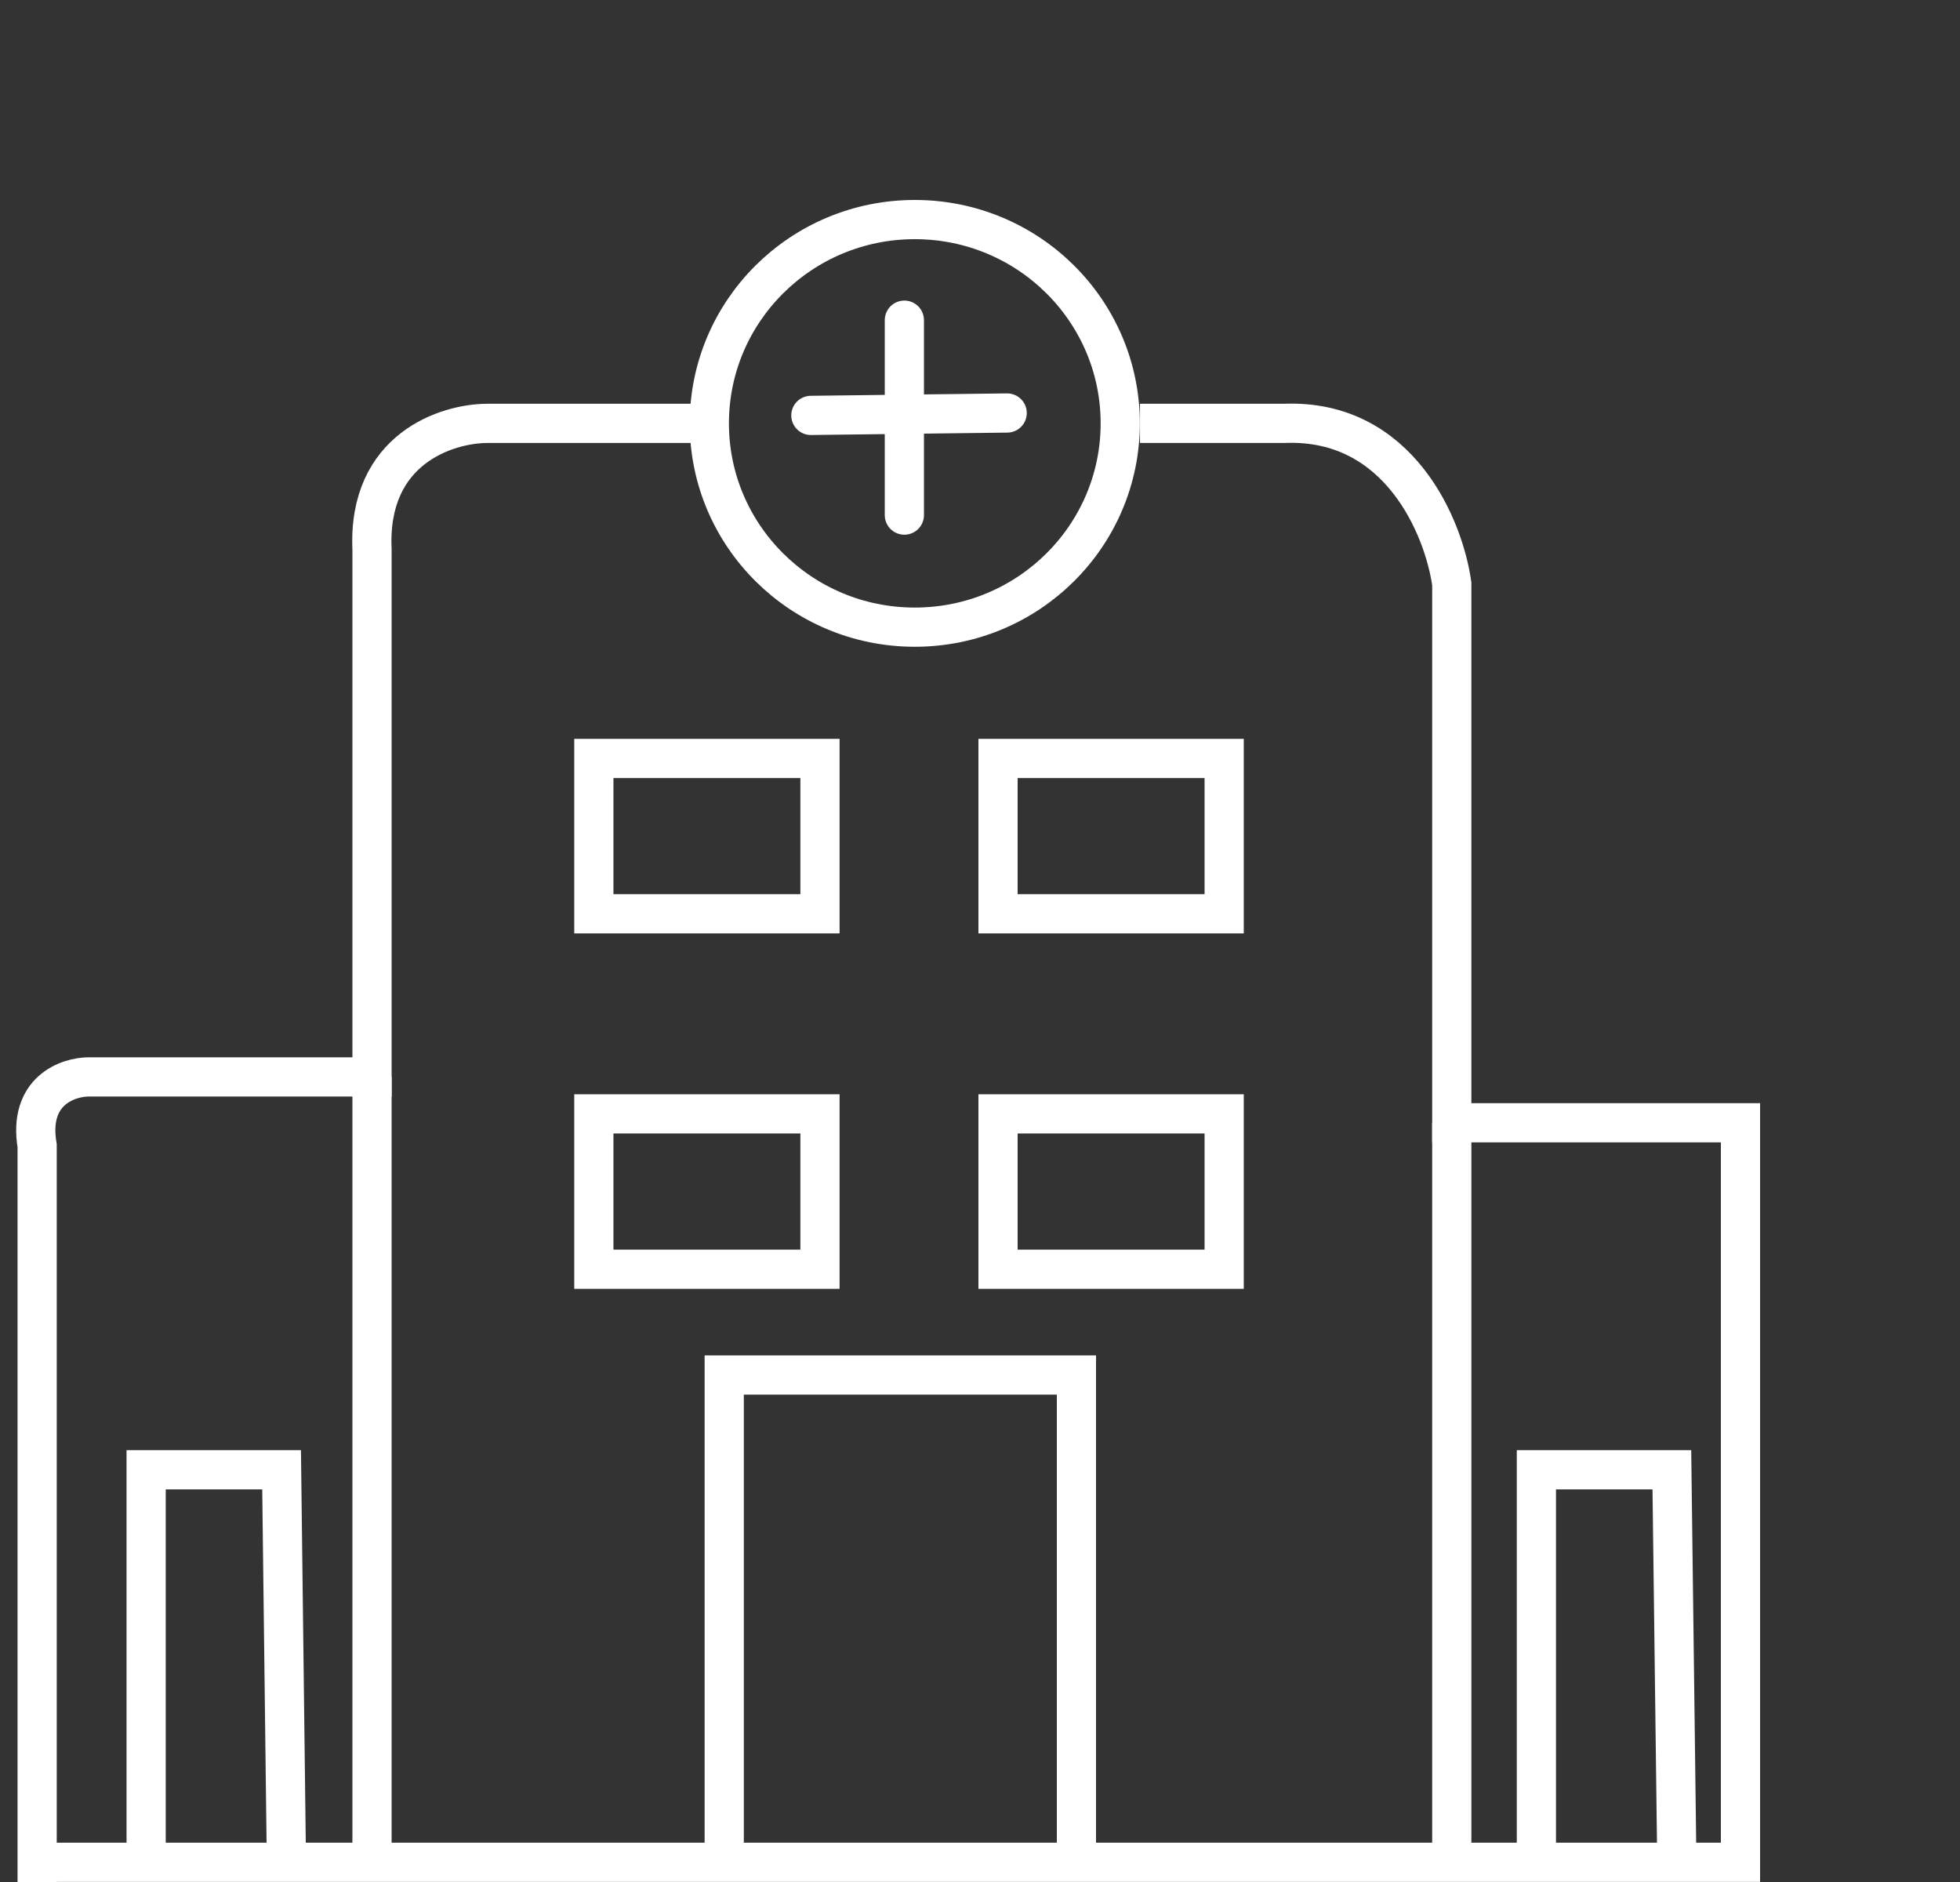 <svg width="125" height="120" viewBox="0 0 125 120" fill="none" xmlns="http://www.w3.org/2000/svg">
<rect x="0" y="0" width="125" height="120" fill="#333333" stroke="none"/>
<g clip-path="url(#clip0_498_187)">
<path d="M2 118.743H111V75.61V71.59H92.588V37.229C92.097 33.696 89.273 26.702 81.908 26.994L72.703 26.994" stroke="white" stroke-width="2.5"/>
<path d="M92.588 71.59V119.109" stroke="white" stroke-width="2.5"/>
<path d="M46.188 118.743V87.673H68.65V118.743" stroke="white" stroke-width="2.5"/>
<path d="M9.32 118.933V93.716H17.959L18.268 118.933" stroke="white" stroke-width="2.5"/>
<path d="M97.984 118.119V93.716H106.624L106.932 118.119" stroke="white" stroke-width="2.5"/>
<path d="M44.348 26.995H31.091C28.514 26.995 23.432 28.603 23.726 35.036V68.665H5.682C4.332 68.665 1.779 69.543 2.368 73.052V120.369" stroke="white" stroke-width="2.5"/>
<path d="M23.725 68.665V118.743" stroke="white" stroke-width="2.5"/>
<path d="M52.295 48.361H37.873V58.266H52.295V48.361Z" stroke="white" stroke-width="2.5"/>
<path d="M52.295 71.023H37.873V80.929H52.295V71.023Z" stroke="white" stroke-width="2.5"/>
<path d="M78.072 48.361H63.65V58.266H78.072V48.361Z" stroke="white" stroke-width="2.5"/>
<path d="M78.072 71.023H63.65V80.929H78.072V71.023Z" stroke="white" stroke-width="2.5"/>
<path d="M71.444 26.994C71.444 34.16 65.589 39.989 58.341 39.989C51.093 39.989 45.238 34.16 45.238 26.994C45.238 19.829 51.093 14 58.341 14C65.589 14 71.444 19.829 71.444 26.994Z" stroke="white" stroke-width="2.5"/>
<path d="M57.676 20.415V32.844" stroke="white" stroke-width="2.5" stroke-linecap="round"/>
<path d="M64.233 26.334L51.713 26.487" stroke="white" stroke-width="2.5" stroke-linecap="round"/>
</g>
<defs>
<clipPath id="clip0_498_187">
<rect width="125" height="120" fill="white"/>
</clipPath>
</defs>
</svg>
